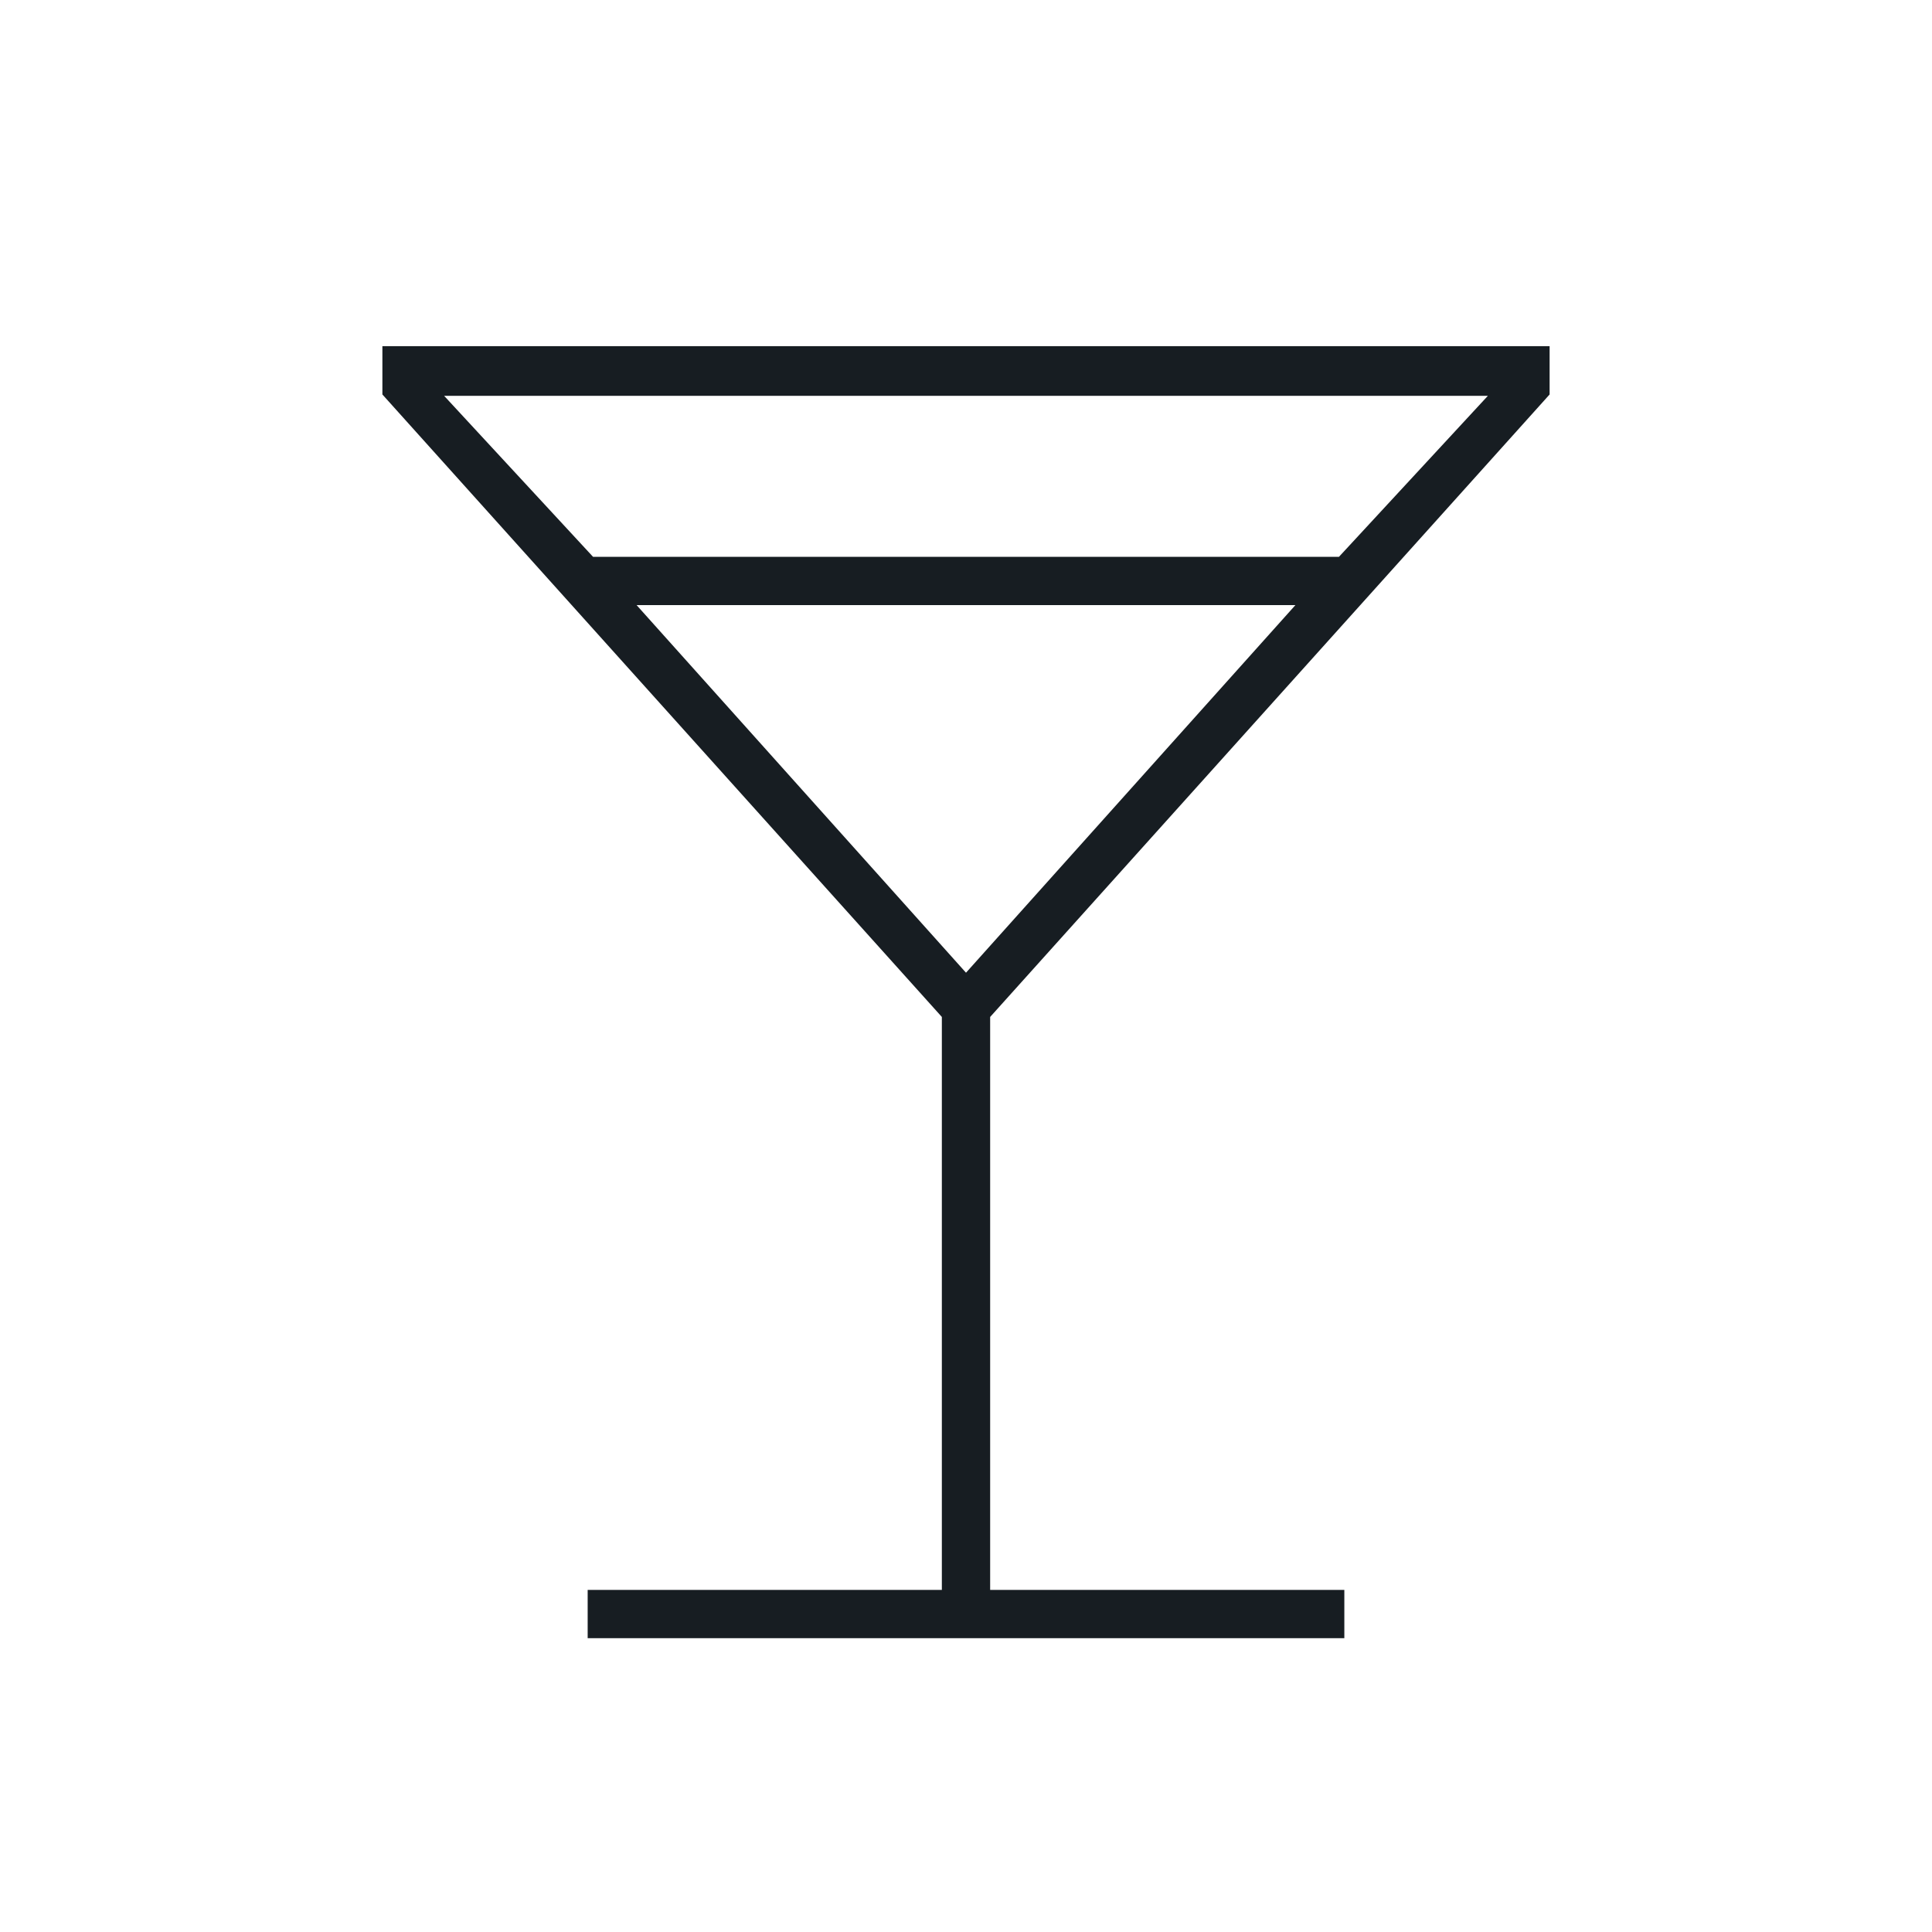 <?xml version="1.0" encoding="UTF-8"?> <svg xmlns="http://www.w3.org/2000/svg" width="40" height="40" viewBox="0 0 40 40" fill="none"><mask id="mask0_13921_3146" style="mask-type:alpha" maskUnits="userSpaceOnUse" x="0" y="0" width="40" height="40"><rect width="40" height="40" fill="#D9D9D9"></rect></mask><g mask="url(#mask0_13921_3146)"><path d="M12.167 33.917V32.917H19.5V21.055L7.917 8.167V7.167H32.083V8.167L20.5 21.055V32.917H27.833V33.917H12.167ZM12.278 11.528H27.722L30.805 8.195H9.195L12.278 11.528ZM20 20.139L26.82 12.528H13.18L20 20.139Z" fill="#171D22"></path></g></svg> 